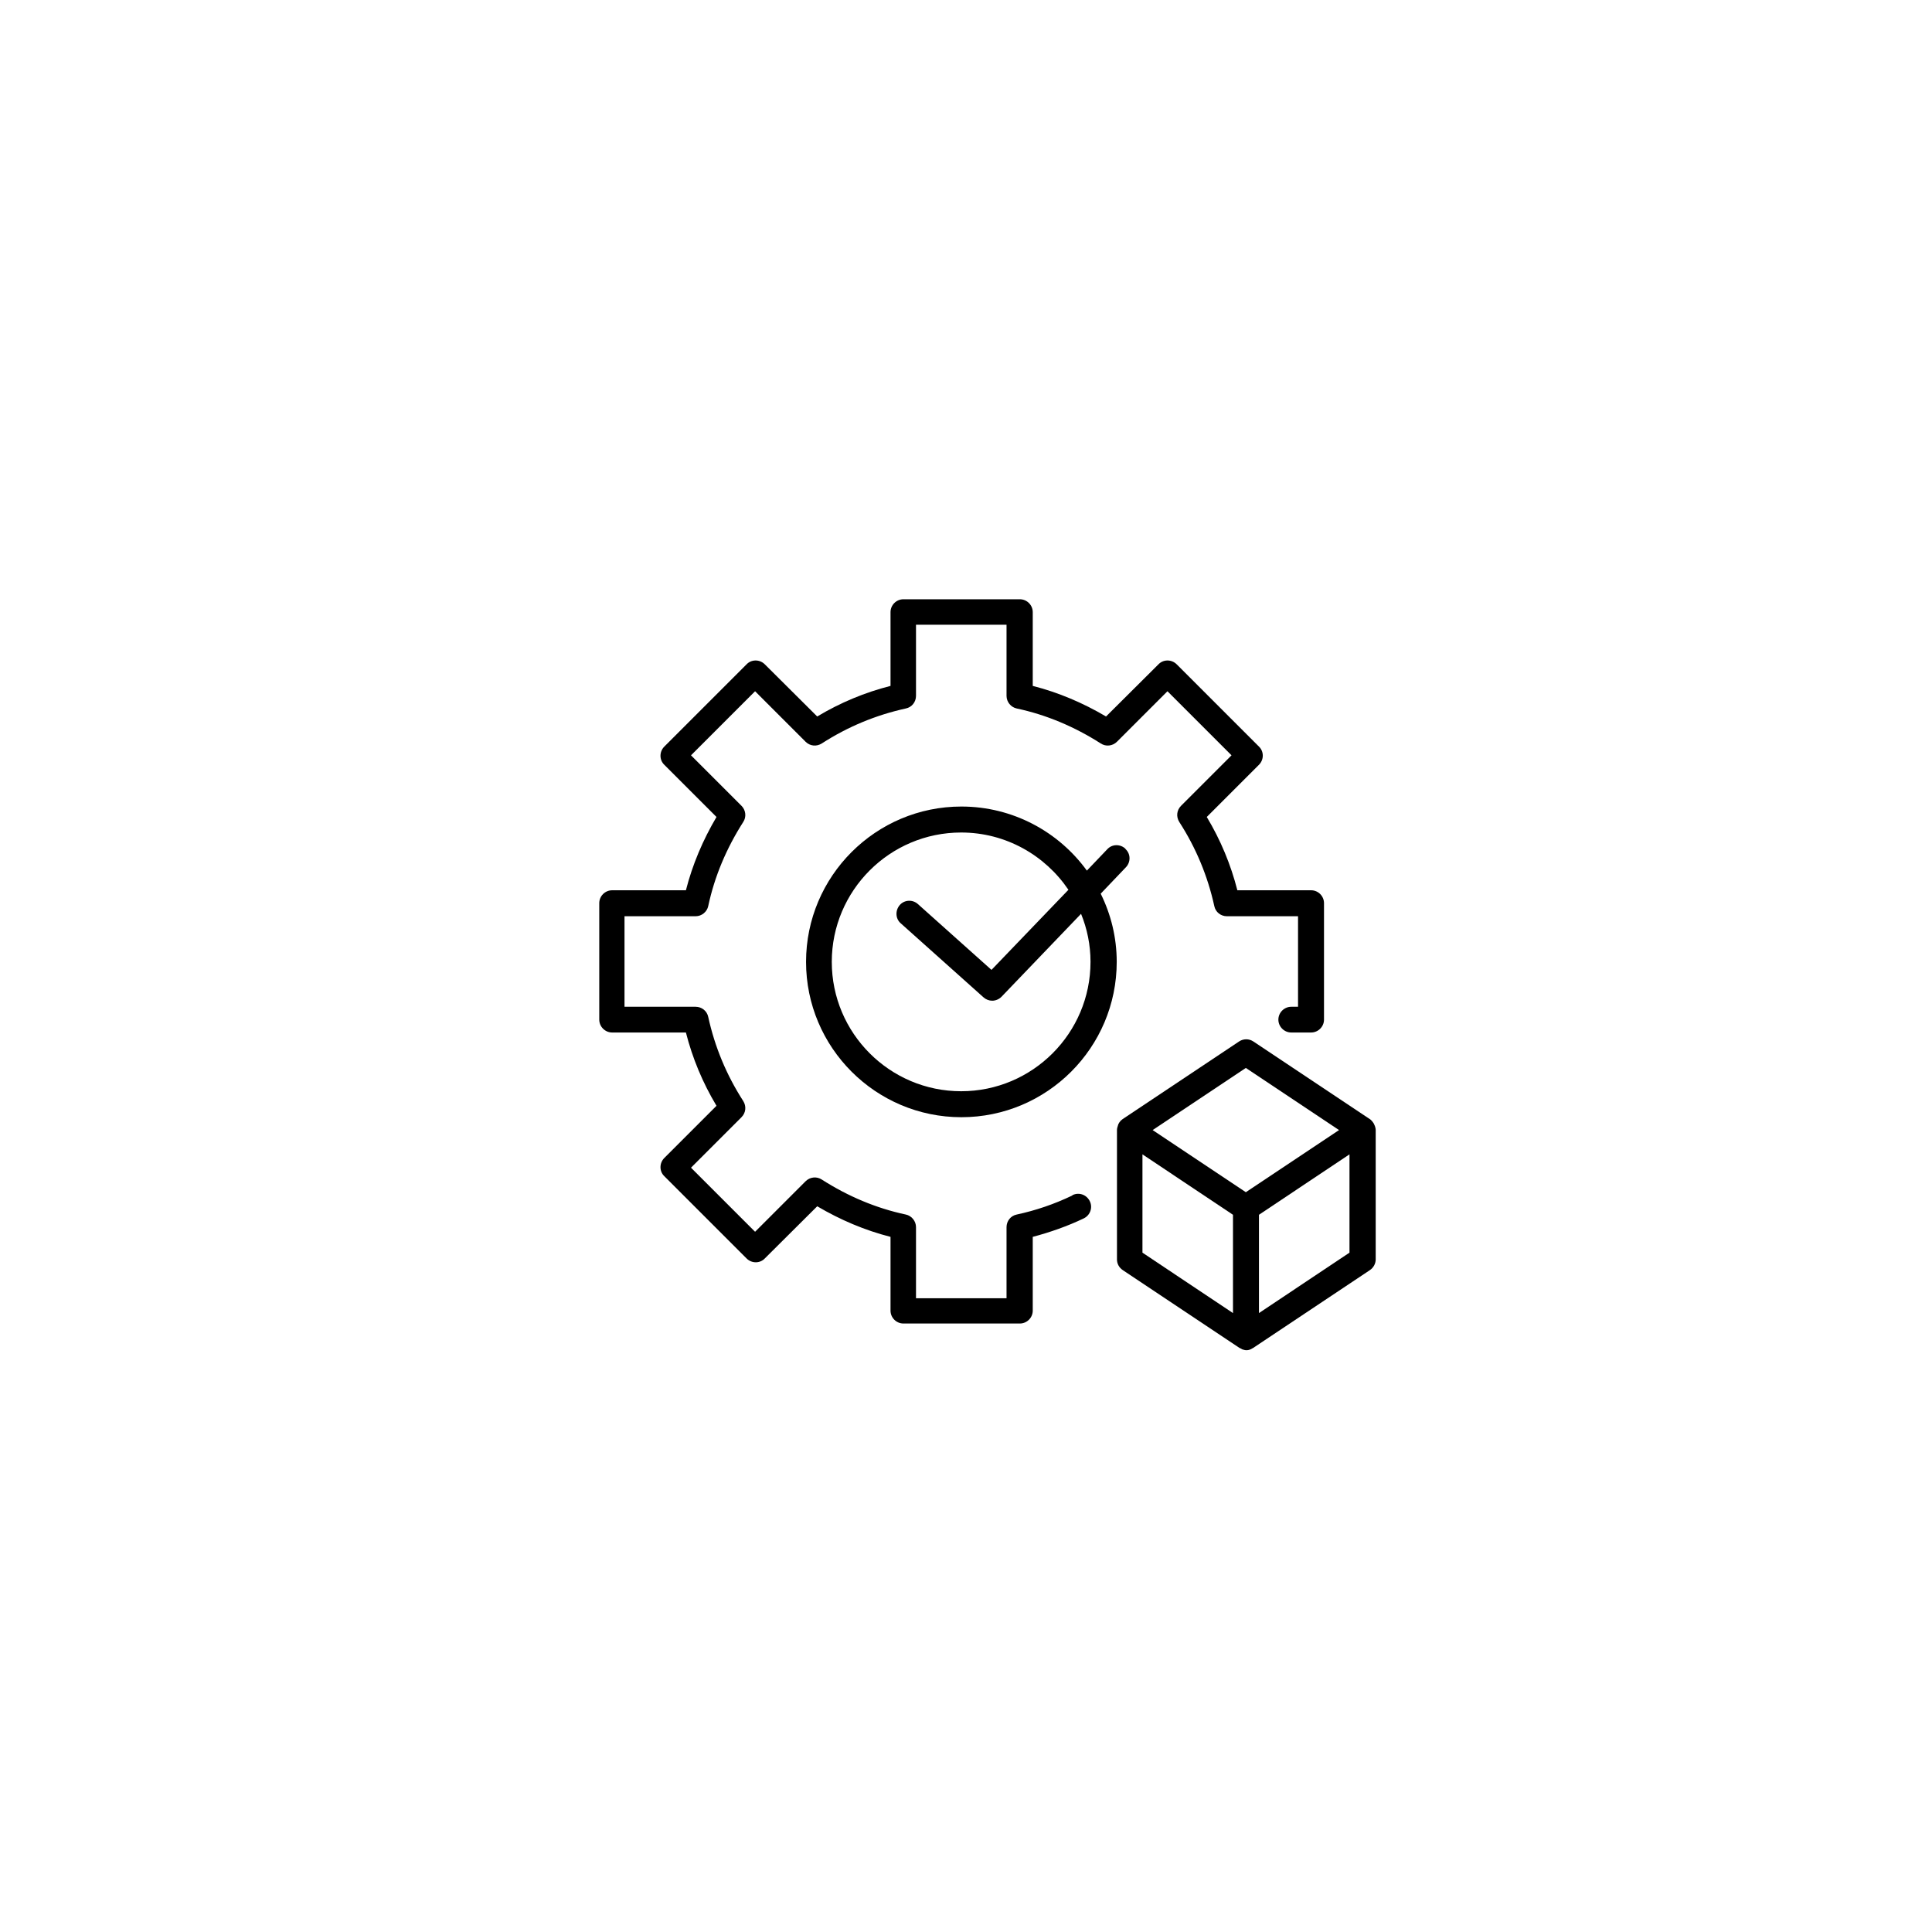 <?xml version="1.0" encoding="UTF-8"?>
<svg id="_图层_2" data-name="图层 2" xmlns="http://www.w3.org/2000/svg" viewBox="0 0 79.6 79.6">
  <defs>
    <style>
      .cls-1 {
        fill: #d1c6b9;
        opacity: 0;
      }
    </style>
  </defs>
  <g id="_图层_1-2" data-name="图层 1">
    <circle class="cls-1" cx="39.8" cy="39.8" r="39.8"/>
    <g>
      <path d="M44.17,49.26c-.73.35-1.49.61-2.28.78-.25.05-.42.27-.42.52v2.93h-3.73v-2.93c0-.25-.18-.47-.42-.52-1.22-.26-2.38-.75-3.46-1.44-.21-.14-.49-.11-.67.07l-2.08,2.08-2.64-2.64,2.08-2.08c.18-.18.21-.45.07-.67-.69-1.07-1.17-2.23-1.44-3.46-.05-.25-.27-.42-.52-.42h-2.93v-3.73h2.93c.25,0,.47-.18.52-.42.26-1.22.75-2.38,1.44-3.46.14-.21.11-.49-.07-.67l-2.08-2.08,2.64-2.64,2.08,2.08c.18.18.45.21.67.07,1.07-.69,2.23-1.17,3.46-1.44.25-.05.42-.27.42-.52v-2.93h3.73v2.93c0,.25.18.47.42.52,1.22.26,2.38.75,3.46,1.44.21.14.49.11.67-.07l2.08-2.08,2.64,2.64-2.08,2.08c-.18.18-.21.45-.07.67.69,1.07,1.17,2.23,1.44,3.46.05.25.27.42.52.42h2.93v3.73h-.28c-.29,0-.53.24-.53.53s.24.53.53.53h.82c.29,0,.53-.24.53-.53v-4.8c0-.29-.24-.53-.53-.53h-3.04c-.27-1.06-.69-2.07-1.26-3.02l2.15-2.15c.21-.21.21-.55,0-.75l-3.39-3.39c-.21-.21-.55-.21-.75,0l-2.16,2.15c-.95-.56-1.96-.99-3.02-1.26v-3.04c0-.29-.24-.53-.53-.53h-4.8c-.29,0-.53.24-.53.53v3.04c-1.06.27-2.07.69-3.02,1.26l-2.16-2.15c-.21-.21-.55-.21-.75,0l-3.39,3.39c-.21.21-.21.55,0,.75l2.15,2.15c-.56.95-.99,1.96-1.26,3.02h-3.04c-.29,0-.53.24-.53.53v4.8c0,.29.24.53.53.53h3.04c.27,1.06.69,2.07,1.26,3.02l-2.15,2.15c-.21.21-.21.55,0,.75l3.39,3.39c.21.21.55.21.75,0l2.16-2.15c.95.56,1.96.99,3.02,1.26v3.04c0,.29.24.53.53.53h4.8c.29,0,.53-.24.53-.53v-3.04c.72-.19,1.43-.44,2.1-.76.27-.13.38-.45.25-.71-.13-.27-.45-.38-.71-.25Z"/>
      <path d="M46.37,34.97c-.21-.2-.55-.2-.75.02l-.84.88c-1.16-1.6-3.05-2.64-5.17-2.64-3.53,0-6.4,2.87-6.4,6.4s2.87,6.4,6.4,6.4,6.4-2.87,6.4-6.4c0-1.01-.24-1.96-.66-2.81l1.04-1.09c.2-.21.2-.55-.02-.75ZM44.93,39.63c0,2.94-2.39,5.33-5.33,5.33s-5.33-2.39-5.33-5.33,2.39-5.33,5.33-5.33c1.84,0,3.46.94,4.42,2.36l-3.17,3.3-3.03-2.71c-.22-.2-.56-.18-.75.04s-.18.56.04.75l3.41,3.05c.1.09.23.14.36.14.14,0,.28-.06.38-.16l3.28-3.42c.25.61.39,1.28.39,1.98Z"/>
      <path d="M56.63,46.37s0-.02-.01-.04c-.02-.05-.06-.1-.1-.15,0,0-.02-.01-.02-.02-.02-.02-.04-.04-.06-.05l-4.8-3.2c-.18-.12-.41-.12-.59,0l-4.8,3.2s-.04.04-.06.05c0,0-.02.01-.02.02-.04.04-.07.09-.1.15,0,.01,0,.02-.01.04-.02.06-.04.12-.04.19v5.33c0,.18.09.34.24.44l4.8,3.2s.04.02.06.03c.02,0,.03.02.05.03.06.02.12.04.18.04s.12-.01.18-.04c.02,0,.04-.02.05-.03.02,0,.04-.02.06-.03l4.8-3.2c.15-.1.24-.27.24-.44v-5.33c0-.06-.02-.13-.04-.19ZM51.33,44l3.84,2.56-3.84,2.56-3.84-2.56,3.84-2.56ZM47.07,47.56l3.73,2.49v4.05l-3.73-2.49v-4.05ZM51.87,54.1v-4.05l3.73-2.49v4.05l-3.73,2.49Z"/>
    </g>
  </g>
</svg>